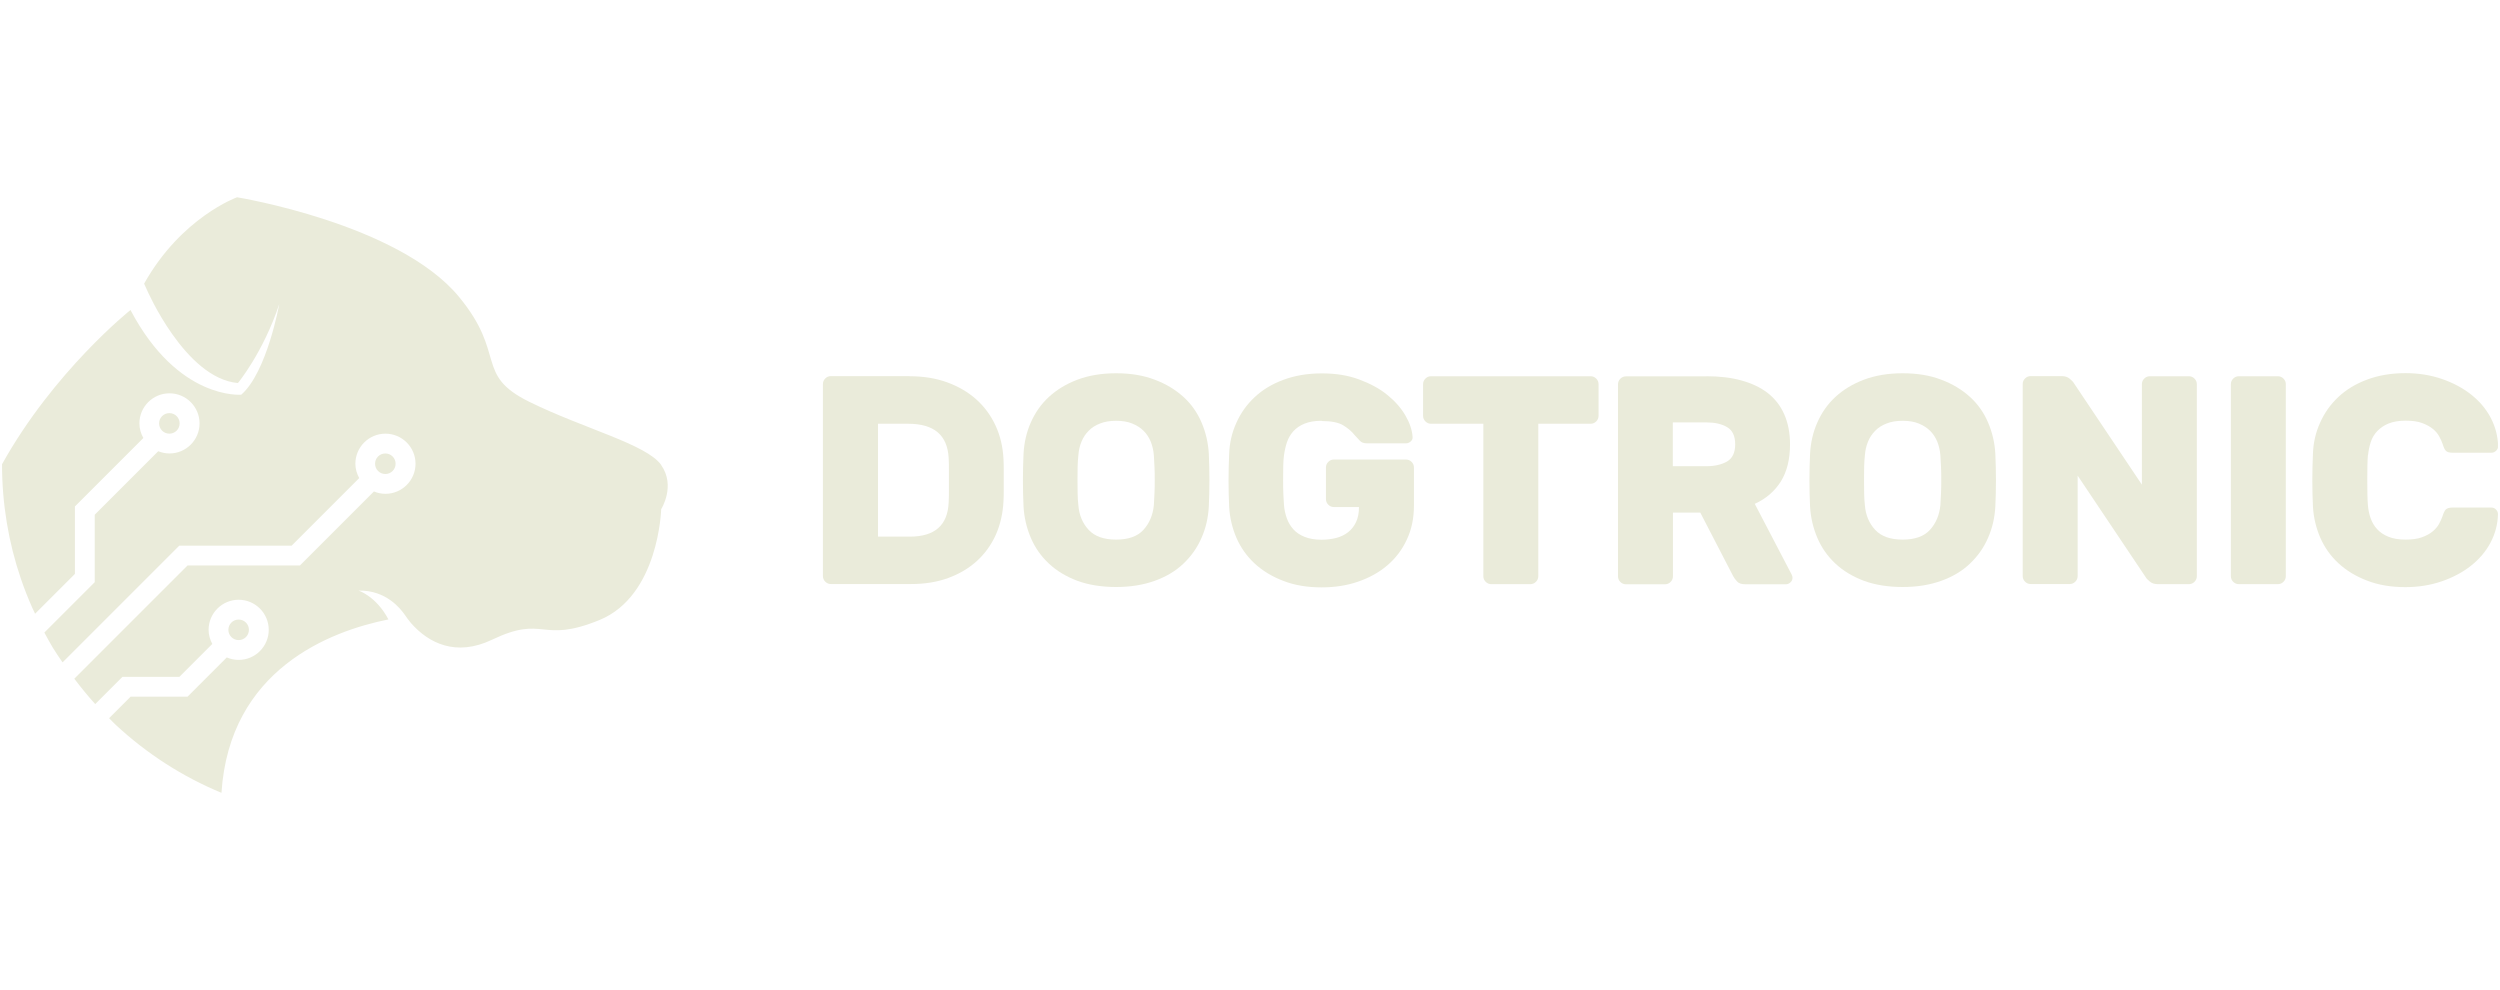 <svg width="202" height="80" viewBox="0 0 202 80" fill="none" xmlns="http://www.w3.org/2000/svg">
<g clip-path="url(#clip0_126_4093)">
<path d="M73.502 30.4C74.602 30.4 75.612 30.56 76.522 30.89C77.432 31.22 78.222 31.68 78.882 32.27C79.542 32.86 80.062 33.57 80.442 34.39C80.822 35.21 81.032 36.11 81.082 37.09C81.102 37.43 81.102 37.73 81.102 38.01V39.61C81.102 39.88 81.102 40.18 81.082 40.5C81.032 41.49 80.822 42.4 80.462 43.21C80.092 44.03 79.582 44.73 78.942 45.32C78.292 45.91 77.522 46.37 76.622 46.7C75.722 47.03 74.722 47.19 73.622 47.19H67.142C66.962 47.19 66.812 47.13 66.682 47C66.552 46.87 66.492 46.72 66.492 46.54V31.04C66.492 30.86 66.552 30.71 66.682 30.58C66.812 30.45 66.962 30.39 67.142 30.39H73.502V30.4ZM76.652 37C76.552 35.16 75.472 34.24 73.392 34.24H70.942V43.36H73.512C75.532 43.36 76.572 42.44 76.652 40.6C76.672 40.26 76.672 39.95 76.672 39.65V37.93C76.672 37.64 76.672 37.33 76.652 36.99V37Z" fill="#EAEBDA"/>
<path d="M82.702 36.66C82.752 35.76 82.942 34.92 83.292 34.13C83.642 33.34 84.122 32.65 84.752 32.07C85.382 31.49 86.152 31.02 87.052 30.68C87.952 30.34 89.002 30.16 90.182 30.16C91.362 30.16 92.392 30.33 93.302 30.68C94.212 31.02 94.982 31.49 95.622 32.07C96.262 32.65 96.742 33.34 97.082 34.13C97.422 34.92 97.622 35.77 97.672 36.66C97.702 37.35 97.722 38.07 97.722 38.82C97.722 39.57 97.702 40.28 97.672 40.93C97.622 41.83 97.432 42.67 97.082 43.46C96.742 44.25 96.252 44.94 95.622 45.54C94.992 46.14 94.222 46.6 93.302 46.93C92.382 47.26 91.352 47.43 90.182 47.43C89.012 47.43 87.952 47.26 87.052 46.93C86.152 46.59 85.382 46.13 84.752 45.54C84.122 44.95 83.632 44.26 83.292 43.46C82.952 42.66 82.752 41.82 82.702 40.93C82.672 40.27 82.652 39.57 82.652 38.82C82.652 38.07 82.672 37.35 82.702 36.66ZM93.232 40.82C93.252 40.53 93.262 40.21 93.282 39.86C93.302 39.51 93.302 39.15 93.302 38.78C93.302 38.41 93.302 38.06 93.282 37.71C93.262 37.37 93.252 37.06 93.232 36.79C93.202 36.39 93.112 36.02 92.982 35.69C92.842 35.35 92.652 35.06 92.402 34.81C92.152 34.56 91.842 34.37 91.482 34.22C91.122 34.07 90.682 34 90.182 34C89.682 34 89.252 34.07 88.882 34.22C88.512 34.36 88.202 34.56 87.962 34.81C87.712 35.06 87.522 35.35 87.382 35.69C87.242 36.03 87.162 36.39 87.132 36.79C87.102 37.06 87.082 37.37 87.072 37.71C87.072 38.05 87.062 38.41 87.062 38.78C87.062 39.15 87.062 39.51 87.072 39.86C87.072 40.21 87.102 40.53 87.132 40.82C87.192 41.62 87.472 42.28 87.962 42.81C88.452 43.34 89.192 43.6 90.182 43.6C91.172 43.6 91.912 43.34 92.392 42.81C92.872 42.28 93.152 41.62 93.232 40.82Z" fill="#EAEBDA"/>
<path d="M106.776 34C106.236 34 105.776 34.08 105.406 34.23C105.036 34.38 104.736 34.59 104.506 34.84C104.276 35.1 104.106 35.39 103.986 35.73C103.876 36.07 103.796 36.42 103.746 36.79C103.716 37 103.696 37.29 103.686 37.65C103.686 38.02 103.676 38.4 103.676 38.79C103.676 39.18 103.676 39.57 103.696 39.94C103.716 40.32 103.726 40.61 103.746 40.82C103.776 41.19 103.856 41.54 103.976 41.88C104.096 42.22 104.276 42.51 104.506 42.77C104.736 43.03 105.046 43.23 105.416 43.38C105.796 43.53 106.246 43.61 106.776 43.61C107.196 43.61 107.586 43.56 107.956 43.47C108.326 43.37 108.646 43.22 108.916 43.01C109.186 42.8 109.406 42.53 109.566 42.19C109.726 41.85 109.806 41.45 109.806 40.97H107.786C107.606 40.97 107.456 40.91 107.326 40.78C107.196 40.65 107.136 40.5 107.136 40.32V37.78C107.136 37.6 107.196 37.45 107.326 37.32C107.456 37.19 107.606 37.13 107.786 37.13H113.596C113.776 37.13 113.926 37.19 114.056 37.32C114.186 37.45 114.246 37.6 114.246 37.78V40.85C114.246 41.87 114.056 42.79 113.666 43.61C113.286 44.43 112.756 45.12 112.086 45.69C111.416 46.26 110.626 46.69 109.726 47C108.826 47.31 107.846 47.46 106.786 47.46C105.636 47.46 104.606 47.29 103.706 46.94C102.806 46.6 102.026 46.13 101.386 45.54C100.746 44.95 100.256 44.26 99.906 43.46C99.566 42.67 99.366 41.83 99.316 40.95C99.286 40.29 99.266 39.59 99.266 38.84C99.266 38.09 99.286 37.37 99.316 36.68C99.346 35.8 99.536 34.96 99.896 34.17C100.246 33.38 100.736 32.69 101.376 32.09C102.006 31.5 102.776 31.03 103.696 30.69C104.606 30.35 105.636 30.17 106.796 30.17C107.956 30.17 108.926 30.33 109.816 30.66C110.706 30.99 111.476 31.4 112.096 31.91C112.716 32.41 113.206 32.97 113.556 33.57C113.906 34.17 114.096 34.74 114.136 35.29C114.156 35.43 114.106 35.56 113.996 35.66C113.886 35.76 113.756 35.82 113.616 35.82H110.426C110.186 35.82 109.996 35.75 109.866 35.6C109.726 35.46 109.596 35.31 109.466 35.17C109.246 34.88 108.936 34.62 108.556 34.38C108.176 34.14 107.586 34.02 106.806 34.02L106.776 34Z" fill="#EAEBDA"/>
<path d="M128.514 30.4C128.694 30.4 128.844 30.46 128.974 30.59C129.104 30.72 129.164 30.87 129.164 31.05V33.59C129.164 33.77 129.104 33.92 128.974 34.05C128.844 34.18 128.694 34.24 128.514 34.24H124.294V46.55C124.294 46.73 124.234 46.88 124.104 47.01C123.974 47.14 123.824 47.2 123.644 47.2H120.504C120.324 47.2 120.174 47.14 120.044 47.01C119.914 46.88 119.854 46.73 119.854 46.55V34.24H115.634C115.454 34.24 115.304 34.18 115.174 34.05C115.044 33.92 114.984 33.77 114.984 33.59V31.05C114.984 30.87 115.044 30.72 115.174 30.59C115.304 30.46 115.454 30.4 115.634 30.4H128.524H128.514Z" fill="#EAEBDA"/>
<path d="M137.874 30.4C138.934 30.4 139.874 30.51 140.704 30.74C141.534 30.97 142.244 31.3 142.824 31.75C143.404 32.2 143.854 32.77 144.164 33.47C144.474 34.17 144.634 34.98 144.634 35.91C144.634 37.11 144.384 38.11 143.894 38.9C143.394 39.69 142.694 40.3 141.784 40.71L144.764 46.42C144.814 46.52 144.834 46.6 144.834 46.68C144.834 46.82 144.784 46.95 144.674 47.05C144.564 47.15 144.444 47.21 144.304 47.21H141.044C140.724 47.21 140.494 47.14 140.364 46.99C140.224 46.85 140.124 46.7 140.044 46.56L137.384 41.42H135.174V46.56C135.174 46.74 135.114 46.89 134.984 47.02C134.854 47.15 134.704 47.21 134.524 47.21H131.384C131.204 47.21 131.054 47.15 130.924 47.02C130.794 46.89 130.734 46.74 130.734 46.56V31.06C130.734 30.88 130.794 30.73 130.924 30.6C131.054 30.47 131.204 30.41 131.384 30.41H137.884L137.874 30.4ZM135.164 37.67H137.874C138.544 37.67 139.104 37.54 139.544 37.29C139.984 37.03 140.204 36.57 140.204 35.9C140.204 35.23 139.984 34.76 139.544 34.51C139.104 34.25 138.544 34.13 137.874 34.13H135.164V37.68V37.67Z" fill="#EAEBDA"/>
<path d="M146.253 36.66C146.303 35.76 146.493 34.92 146.843 34.13C147.193 33.34 147.673 32.65 148.303 32.07C148.933 31.49 149.703 31.02 150.603 30.68C151.503 30.34 152.553 30.16 153.733 30.16C154.913 30.16 155.943 30.33 156.853 30.68C157.763 31.02 158.533 31.49 159.173 32.07C159.813 32.65 160.293 33.34 160.633 34.13C160.973 34.92 161.173 35.77 161.223 36.66C161.253 37.35 161.273 38.07 161.273 38.82C161.273 39.57 161.253 40.28 161.223 40.93C161.173 41.83 160.983 42.67 160.633 43.46C160.293 44.25 159.803 44.94 159.173 45.54C158.543 46.14 157.773 46.6 156.853 46.93C155.933 47.26 154.903 47.43 153.733 47.43C152.563 47.43 151.503 47.26 150.603 46.93C149.703 46.59 148.933 46.13 148.303 45.54C147.673 44.95 147.183 44.26 146.843 43.46C146.503 42.66 146.303 41.82 146.253 40.93C146.223 40.27 146.203 39.57 146.203 38.82C146.203 38.07 146.223 37.35 146.253 36.66ZM156.783 40.82C156.803 40.53 156.813 40.21 156.833 39.86C156.853 39.51 156.853 39.15 156.853 38.78C156.853 38.41 156.853 38.06 156.833 37.71C156.813 37.37 156.803 37.06 156.783 36.79C156.753 36.39 156.663 36.02 156.533 35.69C156.393 35.35 156.203 35.06 155.953 34.81C155.703 34.56 155.393 34.37 155.033 34.22C154.673 34.07 154.233 34 153.733 34C153.233 34 152.803 34.07 152.433 34.22C152.063 34.36 151.753 34.56 151.513 34.81C151.263 35.06 151.073 35.35 150.933 35.69C150.793 36.03 150.713 36.39 150.683 36.79C150.653 37.06 150.633 37.37 150.623 37.71C150.623 38.05 150.613 38.41 150.613 38.78C150.613 39.15 150.613 39.51 150.623 39.86C150.623 40.21 150.653 40.53 150.683 40.82C150.743 41.62 151.023 42.28 151.513 42.81C152.003 43.34 152.743 43.6 153.733 43.6C154.723 43.6 155.463 43.34 155.943 42.81C156.423 42.28 156.703 41.62 156.783 40.82Z" fill="#EAEBDA"/>
<path d="M174.354 47.2C174.084 47.2 173.864 47.13 173.694 46.98C173.524 46.84 173.414 46.72 173.374 46.64L167.874 38.43V46.54C167.874 46.72 167.814 46.87 167.684 47C167.554 47.13 167.404 47.19 167.224 47.19H164.084C163.904 47.19 163.754 47.13 163.624 47C163.494 46.87 163.434 46.72 163.434 46.54V31.04C163.434 30.86 163.494 30.71 163.624 30.58C163.754 30.45 163.904 30.39 164.084 30.39H166.584C166.854 30.39 167.074 30.46 167.244 30.61C167.414 30.76 167.524 30.87 167.564 30.95L173.064 39.16V31.05C173.064 30.87 173.124 30.72 173.254 30.59C173.384 30.46 173.534 30.4 173.714 30.4H176.854C177.034 30.4 177.184 30.46 177.314 30.59C177.444 30.72 177.504 30.87 177.504 31.05V46.55C177.504 46.73 177.444 46.88 177.314 47.01C177.184 47.14 177.034 47.2 176.854 47.2H174.354Z" fill="#EAEBDA"/>
<path d="M180.904 47.2C180.724 47.2 180.574 47.14 180.444 47.01C180.314 46.88 180.254 46.73 180.254 46.55V31.05C180.254 30.87 180.314 30.72 180.444 30.59C180.574 30.46 180.724 30.4 180.904 30.4H184.044C184.224 30.4 184.374 30.46 184.504 30.59C184.634 30.72 184.694 30.87 184.694 31.05V46.55C184.694 46.73 184.634 46.88 184.504 47.01C184.374 47.14 184.224 47.2 184.044 47.2H180.904Z" fill="#EAEBDA"/>
<path d="M191.326 36.78C191.306 36.99 191.296 37.28 191.286 37.64C191.276 38 191.276 38.39 191.276 38.78C191.276 39.17 191.276 39.56 191.286 39.93C191.296 40.3 191.306 40.6 191.326 40.81C191.356 41.18 191.426 41.53 191.546 41.87C191.666 42.21 191.836 42.5 192.076 42.76C192.316 43.02 192.616 43.22 192.986 43.37C193.356 43.52 193.806 43.6 194.356 43.6C194.906 43.6 195.346 43.54 195.696 43.41C196.046 43.28 196.336 43.13 196.556 42.94C196.776 42.76 196.956 42.55 197.076 42.33C197.196 42.11 197.286 41.9 197.356 41.71C197.436 41.45 197.526 41.27 197.616 41.17C197.716 41.07 197.896 41.01 198.166 41.01H201.306C201.446 41.01 201.576 41.06 201.676 41.17C201.776 41.27 201.836 41.4 201.836 41.54C201.816 42.36 201.616 43.12 201.236 43.84C200.856 44.56 200.326 45.18 199.656 45.71C198.986 46.24 198.196 46.66 197.296 46.97C196.396 47.28 195.416 47.44 194.356 47.44C193.206 47.44 192.176 47.27 191.276 46.92C190.376 46.58 189.596 46.11 188.956 45.52C188.316 44.93 187.826 44.24 187.476 43.44C187.136 42.65 186.936 41.81 186.886 40.93C186.856 40.27 186.836 39.57 186.836 38.82C186.836 38.07 186.856 37.35 186.886 36.66C186.916 35.78 187.106 34.94 187.466 34.15C187.816 33.36 188.306 32.67 188.946 32.07C189.576 31.48 190.346 31.01 191.266 30.67C192.176 30.33 193.206 30.15 194.366 30.15C195.426 30.15 196.406 30.31 197.306 30.62C198.206 30.93 198.996 31.35 199.666 31.88C200.336 32.41 200.866 33.03 201.246 33.75C201.626 34.47 201.826 35.24 201.846 36.05C201.846 36.19 201.796 36.32 201.686 36.42C201.576 36.52 201.456 36.58 201.316 36.58H198.176C197.906 36.58 197.716 36.53 197.626 36.42C197.526 36.32 197.446 36.14 197.366 35.88C197.306 35.69 197.206 35.48 197.086 35.26C196.966 35.04 196.796 34.83 196.566 34.65C196.346 34.47 196.056 34.31 195.706 34.18C195.356 34.05 194.906 33.99 194.366 33.99C193.826 33.99 193.366 34.07 192.996 34.22C192.626 34.37 192.326 34.58 192.086 34.83C191.846 35.08 191.666 35.38 191.556 35.72C191.446 36.06 191.376 36.41 191.336 36.78H191.326Z" fill="#EAEBDA"/>
<path d="M20.113 50.89C20.113 50.43 19.743 50.06 19.283 50.06C18.823 50.06 18.453 50.43 18.453 50.89C18.453 51.35 18.823 51.72 19.283 51.72C19.743 51.72 20.113 51.35 20.113 50.89Z" fill="#EAEBDA"/>
<path d="M53.434 37.58C52.244 35.89 47.194 34.65 42.754 32.46C38.324 30.27 40.944 28.64 37.074 23.97C32.184 18.06 19.154 15.94 19.154 15.94C19.154 15.94 14.654 17.55 11.644 22.92L11.854 23.38C11.854 23.38 14.944 30.57 19.224 30.95C19.224 30.95 21.254 28.51 22.564 24.57C22.564 24.57 21.574 30.08 19.494 31.89C19.494 31.89 14.394 32.36 10.544 25.05C10.534 25.05 4.334 30.01 0.164 37.51C0.164 40.74 0.694 43.85 1.684 46.75C1.954 47.55 2.264 48.33 2.604 49.1C2.674 49.26 2.764 49.42 2.834 49.59L6.054 46.37V40.92L11.584 35.39C11.384 35.04 11.264 34.64 11.264 34.21C11.264 32.87 12.354 31.78 13.694 31.78C15.034 31.78 16.124 32.87 16.124 34.21C16.124 35.55 15.034 36.64 13.694 36.64C13.374 36.64 13.064 36.57 12.784 36.46L7.654 41.59V47.04L3.584 51.11C3.804 51.52 4.024 51.92 4.254 52.31C4.504 52.73 4.784 53.12 5.054 53.52L14.484 44.09H23.564L29.024 38.63C28.834 38.28 28.714 37.89 28.714 37.47C28.714 36.13 29.804 35.04 31.144 35.04C32.484 35.04 33.574 36.13 33.574 37.47C33.574 38.81 32.484 39.9 31.144 39.9C30.814 39.9 30.494 39.83 30.214 39.71L24.234 45.69H15.154L6.004 54.84C6.544 55.55 7.104 56.24 7.694 56.89L9.894 54.69H14.494L17.154 52.03C16.974 51.69 16.854 51.31 16.854 50.89C16.854 49.55 17.944 48.46 19.284 48.46C20.624 48.46 21.714 49.55 21.714 50.89C21.714 52.23 20.624 53.32 19.284 53.32C18.944 53.32 18.624 53.25 18.324 53.12L15.154 56.29H10.554L8.814 58.03C9.004 58.21 9.174 58.41 9.364 58.58C11.844 60.88 14.724 62.75 17.894 64.06C18.544 54.09 26.644 51 31.384 50.05C30.404 48.18 28.974 47.72 28.974 47.72C31.204 47.67 32.364 49.2 32.674 49.63C32.844 49.87 33.014 50.12 33.204 50.34C34.614 51.95 36.824 53.09 39.754 51.69C44.064 49.63 43.624 52.06 48.434 50.1C53.244 48.13 53.424 41.14 53.424 41.14C53.424 41.14 54.614 39.27 53.424 37.58H53.434Z" fill="#EAEBDA"/>
<path d="M31.965 37.47C31.965 37.01 31.595 36.64 31.135 36.64C30.675 36.64 30.305 37.01 30.305 37.47C30.305 37.93 30.675 38.3 31.135 38.3C31.595 38.3 31.965 37.93 31.965 37.47Z" fill="#EAEBDA"/>
<path d="M14.515 34.21C14.515 33.75 14.146 33.38 13.685 33.38C13.226 33.38 12.855 33.75 12.855 34.21C12.855 34.67 13.226 35.04 13.685 35.04C14.146 35.04 14.515 34.67 14.515 34.21Z" fill="#EAEBDA"/>
</g>
<defs>
<clipPath id="clip0_126_4093">
<rect width="201.67" height="48.12" fill="white" transform="translate(0.164 15.94)"/>
</clipPath>
</defs>
</svg>
